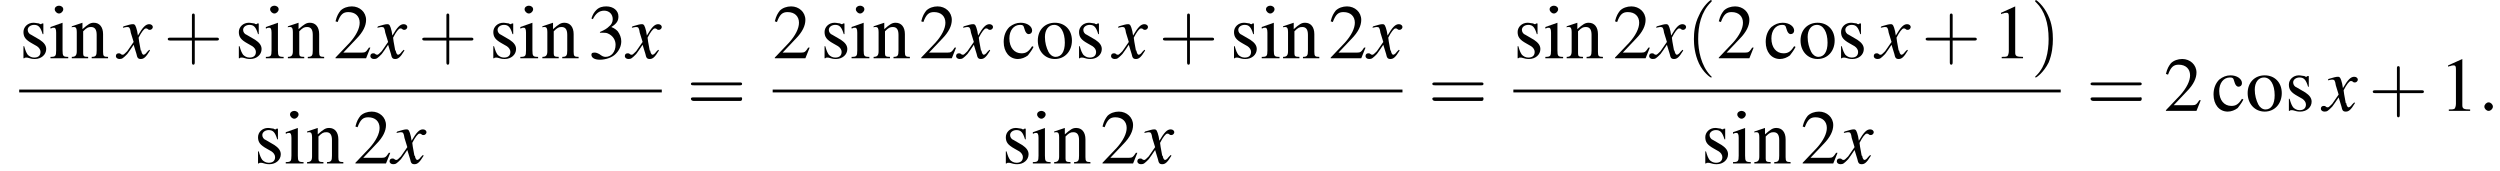 <?xml version='1.0' encoding='UTF-8'?>
<!---8.4-->
<svg version='1.1' xmlns='http://www.w3.org/2000/svg' xmlns:xlink='http://www.w3.org/1999/xlink' width='351.7pt' height='24.1pt' viewBox='60.8 80.7 351.7 24.1'>
<defs>
<path id='g7-58' d='M2.1-.6C2.1-.9 1.8-1.2 1.5-1.2S.9-.9 .9-.6S1.2 0 1.5 0S2.1-.3 2.1-.6Z'/>
<path id='g8-120' d='M4.4-1.2C4.3-1.1 4.2-1 4.1-.9C3.9-.6 3.7-.5 3.6-.5C3.5-.5 3.4-.6 3.3-.9C3.3-1 3.3-1.1 3.2-1.1C3-2.2 2.9-2.7 2.9-2.9C3.3-3.7 3.7-4.2 3.9-4.2C4-4.2 4.1-4.2 4.2-4.1C4.3-4 4.4-4 4.5-4C4.7-4 4.9-4.2 4.9-4.4S4.7-4.8 4.4-4.8C3.9-4.8 3.5-4.4 2.8-3.2L2.7-3.8C2.5-4.6 2.4-4.8 2.1-4.8C1.8-4.8 1.5-4.7 .8-4.5L.7-4.4L.7-4.3C1.2-4.4 1.2-4.4 1.3-4.4C1.6-4.4 1.7-4.3 1.8-3.6L2.2-2.3L1.3-1C1-.7 .8-.5 .7-.5C.6-.5 .5-.5 .4-.6C.3-.7 .2-.7 .1-.7C-.1-.7-.3-.6-.3-.3C-.3-.1-.1 .1 .2 .1C.6 .1 .7 0 1.3-.6C1.6-1 1.8-1.3 2.2-1.9L2.6-.6C2.7-.1 2.8 .1 3.2 .1C3.6 .1 3.9-.1 4.5-1.1L4.4-1.2Z'/>
<use id='g11-49' xlink:href='#g3-49'/>
<use id='g11-50' xlink:href='#g3-50'/>
<use id='g11-51' xlink:href='#g3-51'/>
<use id='g11-99' xlink:href='#g3-99'/>
<use id='g11-105' xlink:href='#g3-105'/>
<use id='g11-110' xlink:href='#g3-110'/>
<use id='g11-111' xlink:href='#g3-111'/>
<use id='g11-115' xlink:href='#g3-115'/>
<path id='g3-49' d='M3.2-7.3L1.2-6.4V-6.2C1.3-6.3 1.5-6.3 1.5-6.3C1.7-6.4 1.9-6.4 2-6.4C2.2-6.4 2.3-6.3 2.3-5.9V-1C2.3-.7 2.2-.4 2.1-.3C1.9-.2 1.7-.2 1.3-.2V0H4.3V-.2C3.4-.2 3.2-.3 3.2-.8V-7.3L3.2-7.3Z'/>
<path id='g3-50' d='M5.2-1.5L5-1.5C4.6-.9 4.5-.8 4-.8H1.4L3.2-2.7C4.2-3.7 4.6-4.6 4.6-5.4C4.6-6.5 3.7-7.3 2.6-7.3C2-7.3 1.4-7.1 1-6.7C.7-6.3 .5-6 .3-5.2L.6-5.1C1-6.2 1.4-6.5 2.1-6.5C3.1-6.5 3.7-5.9 3.7-5C3.7-4.2 3.2-3.2 2.3-2.2L.3-.1V0H4.6L5.2-1.5Z'/>
<path id='g3-51' d='M1.7-3.6C2.3-3.6 2.6-3.6 2.8-3.5C3.5-3.2 3.9-2.6 3.9-1.9C3.9-.9 3.3-.2 2.5-.2C2.2-.2 2-.3 1.6-.6C1.2-.8 1.1-.8 .9-.8C.6-.8 .5-.7 .5-.5C.5-.1 .9 .2 1.7 .2C2.5 .2 3.4-.1 3.9-.6S4.7-1.7 4.7-2.4C4.7-2.9 4.5-3.4 4.2-3.8C4-4 3.8-4.2 3.3-4.4C4.1-4.9 4.3-5.3 4.3-5.9C4.3-6.7 3.6-7.3 2.6-7.3C2.1-7.3 1.6-7.2 1.2-6.8C.9-6.5 .7-6.2 .5-5.6L.7-5.5C1.1-6.3 1.6-6.7 2.3-6.7C3-6.7 3.5-6.2 3.5-5.5C3.5-5.1 3.3-4.7 3-4.5C2.7-4.2 2.4-4 1.7-3.7V-3.6Z'/>
<path id='g3-99' d='M4.3-1.7C3.8-.9 3.4-.7 2.8-.7C1.8-.7 1.1-1.5 1.1-2.8C1.1-3.9 1.7-4.7 2.6-4.7C3-4.7 3.1-4.6 3.2-4.2L3.3-3.9C3.4-3.6 3.6-3.4 3.8-3.4C4.1-3.4 4.3-3.6 4.3-3.9C4.3-4.5 3.6-5 2.7-5C2.1-5 1.6-4.8 1.1-4.4C.6-3.9 .3-3.2 .3-2.3C.3-.9 1.1 .1 2.3 .1C2.8 .1 3.3-.1 3.7-.4C3.9-.7 4.2-1 4.5-1.6L4.3-1.7Z'/>
<path id='g3-105' d='M1.9-5L.2-4.4V-4.2L.3-4.2C.4-4.3 .6-4.3 .7-4.3C.9-4.3 1-4.1 1-3.6V-1.1C1-.3 .9-.2 .2-.2V0H2.7V-.2C2-.2 1.9-.3 1.9-1.1V-5L1.9-5ZM1.4-7.4C1.1-7.4 .8-7.2 .8-6.9S1.1-6.3 1.4-6.3C1.7-6.3 2-6.6 2-6.9C2-7.2 1.7-7.4 1.4-7.4Z'/>
<path id='g3-110' d='M.2-4.3C.2-4.4 .3-4.4 .5-4.4C.8-4.4 .9-4.2 .9-3.7V-1C.9-.4 .7-.2 .2-.2V0H2.5V-.2C1.9-.2 1.8-.3 1.8-.7V-3.8C2.3-4.3 2.5-4.4 2.9-4.4C3.4-4.4 3.7-4.1 3.7-3.3V-1.1C3.7-.4 3.6-.2 3-.2V0H5.3V-.2C4.7-.2 4.6-.3 4.6-.9V-3.4C4.6-4.4 4.1-5 3.3-5C2.8-5 2.5-4.8 1.7-4.1V-5L1.7-5C1.1-4.8 .8-4.7 .2-4.5V-4.3Z'/>
<path id='g3-111' d='M2.7-5C1.3-5 .3-4 .3-2.5C.3-1 1.3 .1 2.7 .1S5.1-1 5.1-2.5C5.1-4 4.1-5 2.7-5ZM2.6-4.7C3.5-4.7 4.1-3.7 4.1-2.2C4.1-.9 3.6-.2 2.8-.2C2.4-.2 2-.5 1.8-.9C1.5-1.5 1.3-2.2 1.3-3C1.3-4 1.8-4.7 2.6-4.7Z'/>
<path id='g3-115' d='M3.4-3.4L3.4-4.9H3.3L3.2-4.9C3.1-4.8 3.1-4.8 3.1-4.8C3-4.8 2.9-4.8 2.8-4.9C2.6-4.9 2.3-5 2-5C1.2-5 .6-4.4 .6-3.7C.6-3 .9-2.6 1.8-2.1L2.5-1.7C2.8-1.5 3-1.2 3-.9C3-.4 2.7-.1 2.1-.1C1.7-.1 1.4-.3 1.2-.5C1-.8 .9-1 .7-1.7H.6V0H.7C.8-.1 .8-.1 1-.1C1.1-.1 1.2-.1 1.5 0C1.8 .1 2.1 .1 2.2 .1C3.1 .1 3.8-.5 3.8-1.3C3.8-1.8 3.5-2.2 2.9-2.6L1.7-3.3C1.4-3.4 1.2-3.7 1.2-4C1.2-4.4 1.6-4.7 2.1-4.7C2.7-4.7 3-4.4 3.3-3.4H3.4Z'/>
<path id='g12-40' d='M3.6 2.6C3.6 2.6 3.6 2.6 3.4 2.4C2.1 1 1.7-1.1 1.7-2.7C1.7-4.6 2.1-6.5 3.5-7.9C3.6-8 3.6-8 3.6-8C3.6-8.1 3.6-8.2 3.5-8.2C3.4-8.2 2.4-7.4 1.8-6C1.2-4.8 1.1-3.6 1.1-2.7C1.1-1.9 1.2-.6 1.8 .7C2.4 2 3.4 2.7 3.5 2.7C3.6 2.7 3.6 2.7 3.6 2.6Z'/>
<path id='g12-41' d='M3.1-2.7C3.1-3.6 3-4.9 2.4-6.1C1.8-7.4 .8-8.2 .7-8.2C.7-8.2 .6-8.1 .6-8C.6-8 .6-8 .8-7.8C1.9-6.7 2.5-5 2.5-2.7C2.5-.9 2.1 1.1 .8 2.4C.6 2.6 .6 2.6 .6 2.6C.6 2.7 .7 2.7 .7 2.7C.8 2.7 1.8 2 2.5 .6C3-.6 3.1-1.8 3.1-2.7Z'/>
<path id='g12-43' d='M4.4-2.5H7.5C7.6-2.5 7.8-2.5 7.8-2.7S7.6-2.9 7.5-2.9H4.4V-6C4.4-6.1 4.4-6.3 4.2-6.3S4-6.1 4-6V-2.9H1C.8-2.9 .6-2.9 .6-2.7S.8-2.5 1-2.5H4V.5C4 .7 4 .9 4.2 .9S4.4 .7 4.4 .5V-2.5Z'/>
<path id='g12-61' d='M7.5-3.6C7.6-3.6 7.8-3.6 7.8-3.8S7.6-4 7.5-4H1C.8-4 .6-4 .6-3.8S.8-3.6 1-3.6H7.5ZM7.5-1.4C7.6-1.4 7.8-1.4 7.8-1.7S7.6-1.9 7.5-1.9H1C.8-1.9 .6-1.9 .6-1.7S.8-1.4 1-1.4H7.5Z'/>
<path id='g1-0' d='M7.2-2.5C7.3-2.5 7.5-2.5 7.5-2.7S7.3-2.9 7.2-2.9H1.3C1.1-2.9 .9-2.9 .9-2.7S1.1-2.5 1.3-2.5H7.2Z'/>
</defs>
<g id='page1'>

<use x='63.5' y='88.9' xlink:href='#g11-115'/>
<use x='67.7' y='88.9' xlink:href='#g11-105'/>
<use x='70.7' y='88.9' xlink:href='#g11-110'/>
<use x='77.4' y='88.9' xlink:href='#g8-120'/>
<use x='83.8' y='88.9' xlink:href='#g12-43'/>
<use x='93.8' y='88.9' xlink:href='#g11-115'/>
<use x='98' y='88.9' xlink:href='#g11-105'/>
<use x='101.1' y='88.9' xlink:href='#g11-110'/>
<use x='107.7' y='88.9' xlink:href='#g11-50'/>
<use x='113.2' y='88.9' xlink:href='#g8-120'/>
<use x='119.6' y='88.9' xlink:href='#g12-43'/>
<use x='129.6' y='88.9' xlink:href='#g11-115'/>
<use x='133.8' y='88.9' xlink:href='#g11-105'/>
<use x='136.9' y='88.9' xlink:href='#g11-110'/>
<use x='143.5' y='88.9' xlink:href='#g11-51'/>
<use x='149' y='88.9' xlink:href='#g8-120'/>
<rect x='63.5' y='93.3' height='.4' width='90.4'/>
<use x='96.5' y='103.7' xlink:href='#g11-115'/>
<use x='100.8' y='103.7' xlink:href='#g11-105'/>
<use x='103.8' y='103.7' xlink:href='#g11-110'/>
<use x='110.5' y='103.7' xlink:href='#g11-50'/>
<use x='115.9' y='103.7' xlink:href='#g8-120'/>
<use x='157.4' y='96.3' xlink:href='#g12-61'/>
<use x='169.5' y='88.9' xlink:href='#g11-50'/>
<use x='176.2' y='88.9' xlink:href='#g11-115'/>
<use x='180.4' y='88.9' xlink:href='#g11-105'/>
<use x='183.5' y='88.9' xlink:href='#g11-110'/>
<use x='190.1' y='88.9' xlink:href='#g11-50'/>
<use x='195.6' y='88.9' xlink:href='#g8-120'/>
<use x='201.7' y='88.9' xlink:href='#g11-99'/>
<use x='206.5' y='88.9' xlink:href='#g11-111'/>
<use x='212' y='88.9' xlink:href='#g11-115'/>
<use x='217.4' y='88.9' xlink:href='#g8-120'/>
<use x='223.8' y='88.9' xlink:href='#g12-43'/>
<use x='233.8' y='88.9' xlink:href='#g11-115'/>
<use x='238.1' y='88.9' xlink:href='#g11-105'/>
<use x='241.1' y='88.9' xlink:href='#g11-110'/>
<use x='247.7' y='88.9' xlink:href='#g11-50'/>
<use x='253.2' y='88.9' xlink:href='#g8-120'/>
<rect x='169.5' y='93.3' height='.4' width='88.6'/>
<use x='201.7' y='103.7' xlink:href='#g11-115'/>
<use x='205.9' y='103.7' xlink:href='#g11-105'/>
<use x='208.9' y='103.7' xlink:href='#g11-110'/>
<use x='215.6' y='103.7' xlink:href='#g11-50'/>
<use x='221.1' y='103.7' xlink:href='#g8-120'/>
<use x='261.7' y='96.3' xlink:href='#g12-61'/>
<use x='273.7' y='88.9' xlink:href='#g11-115'/>
<use x='278' y='88.9' xlink:href='#g11-105'/>
<use x='281' y='88.9' xlink:href='#g11-110'/>
<use x='287.7' y='88.9' xlink:href='#g11-50'/>
<use x='293.1' y='88.9' xlink:href='#g8-120'/>
<use x='298' y='88.9' xlink:href='#g12-40'/>
<use x='302.3' y='88.9' xlink:href='#g11-50'/>
<use x='308.9' y='88.9' xlink:href='#g11-99'/>
<use x='313.8' y='88.9' xlink:href='#g11-111'/>
<use x='319.2' y='88.9' xlink:href='#g11-115'/>
<use x='324.7' y='88.9' xlink:href='#g8-120'/>
<use x='331.1' y='88.9' xlink:href='#g12-43'/>
<use x='341.1' y='88.9' xlink:href='#g11-49'/>
<use x='346.5' y='88.9' xlink:href='#g12-41'/>
<rect x='273.7' y='93.3' height='.4' width='77'/>
<use x='300.1' y='103.7' xlink:href='#g11-115'/>
<use x='304.4' y='103.7' xlink:href='#g11-105'/>
<use x='307.4' y='103.7' xlink:href='#g11-110'/>
<use x='314.1' y='103.7' xlink:href='#g11-50'/>
<use x='319.5' y='103.7' xlink:href='#g8-120'/>
<use x='354.3' y='96.3' xlink:href='#g12-61'/>
<use x='365.2' y='96.3' xlink:href='#g11-50'/>
<use x='371.9' y='96.3' xlink:href='#g11-99'/>
<use x='376.7' y='96.3' xlink:href='#g11-111'/>
<use x='382.2' y='96.3' xlink:href='#g11-115'/>
<use x='387.6' y='96.3' xlink:href='#g8-120'/>
<use x='394' y='96.3' xlink:href='#g12-43'/>
<use x='404' y='96.3' xlink:href='#g11-49'/>
<use x='409.4' y='96.3' xlink:href='#g7-58'/>
</g>
</svg>